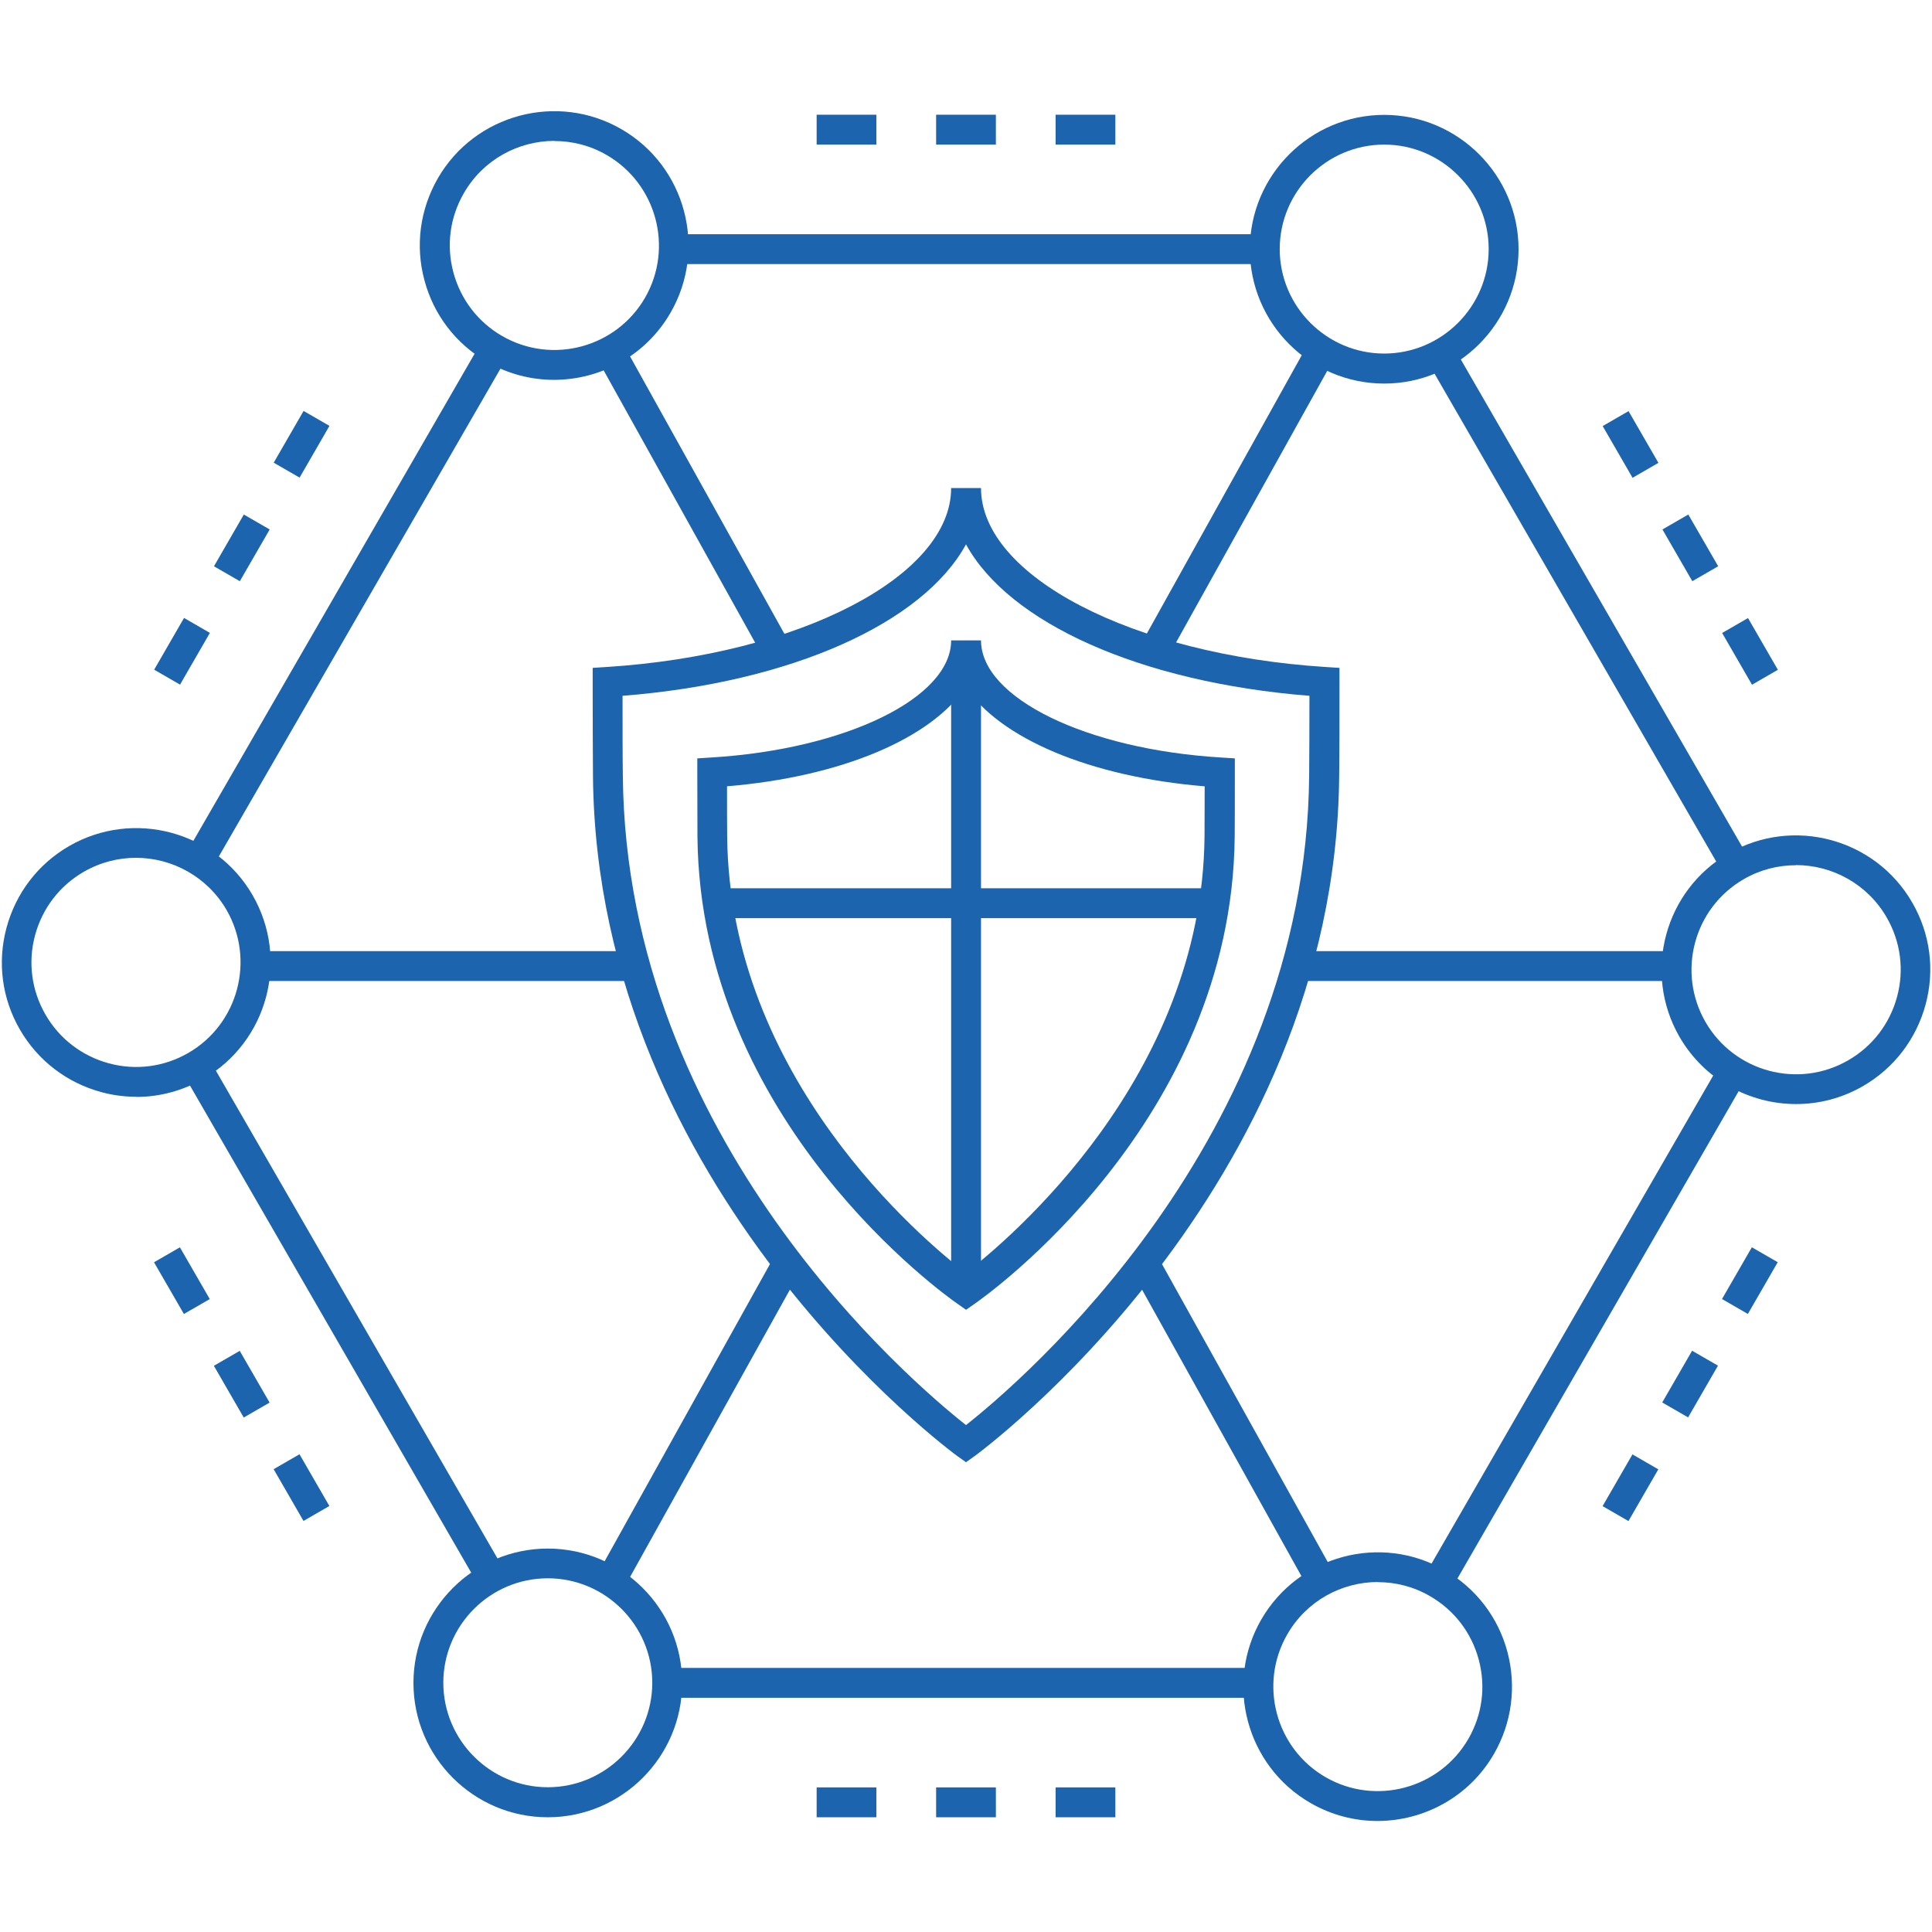 <?xml version="1.0" encoding="UTF-8"?><svg id="b" xmlns="http://www.w3.org/2000/svg" viewBox="0 0 130 130"><defs><style>.c{fill:#1c64ad;}</style></defs><path class="c" d="M65,98.39l-.59-.42c-.24-.17-24.26-17.8-24.51-45.75-.01-1.47-.02-3.79-.02-6.34v-.94l.94-.06c13-.83,23.18-6.11,23.18-12.04h2.01c0,5.92,10.18,11.21,23.18,12.04l.94.06v.94c0,2.55,0,4.87-.02,6.34-.25,27.95-24.27,45.57-24.52,45.75l-.59.42ZM41.89,46.82c0,2.17,0,4.11.02,5.39.22,24.49,19.46,40.82,23.09,43.68,3.64-2.87,22.87-19.19,23.09-43.68.01-1.28.02-3.22.02-5.39-11.42-.91-20.23-4.92-23.11-10.19-2.88,5.27-11.69,9.29-23.11,10.19Z"/><path class="c" d="M65,88.13l-.57-.4c-.71-.49-17.32-12.22-17.5-31.43,0-1-.01-2.58-.01-4.32v-.95s.94-.06.94-.06c9.05-.55,16.14-4.01,16.14-7.88h2.01c0,3.87,7.09,7.33,16.14,7.88l.94.06v.95c0,1.74,0,3.32-.01,4.32-.18,19.22-16.79,30.94-17.5,31.43l-.57.4ZM48.92,52.91c0,1.36,0,2.56.01,3.37.15,16.23,13.15,27.13,16.06,29.37,2.91-2.24,15.91-13.17,16.06-29.37,0-.81.01-2.01.01-3.37-7.75-.64-13.78-3.24-16.08-6.69-2.3,3.45-8.33,6.05-16.08,6.69Z"/><rect class="c" x="48.92" y="59.77" width="32.16" height="2.01"/><rect class="c" x="64" y="45.87" width="2.01" height="40.19"/><path class="c" d="M93.14,25.81c-4.99,0-9.04-4.06-9.04-9.04s4.06-9.04,9.04-9.04,9.04,4.06,9.04,9.04-4.06,9.04-9.04,9.04ZM93.14,9.73c-3.88,0-7.03,3.16-7.03,7.03s3.16,7.03,7.03,7.03,7.03-3.16,7.03-7.03-3.16-7.03-7.03-7.03Z"/><rect class="c" x="44.9" y="15.76" width="40.19" height="2.01"/><rect class="c" x="62.99" y="7.72" width="4.02" height="2.01"/><rect class="c" x="71.03" y="7.72" width="4.02" height="2.01"/><rect class="c" x="54.95" y="7.72" width="4.02" height="2.01"/><path class="c" d="M36.86,122.28c-4.99,0-9.04-4.06-9.04-9.04s4.06-9.04,9.04-9.04,9.04,4.06,9.04,9.04-4.06,9.04-9.04,9.04ZM36.86,106.2c-3.88,0-7.03,3.16-7.03,7.03s3.16,7.03,7.03,7.03,7.03-3.16,7.03-7.03-3.16-7.03-7.03-7.03Z"/><rect class="c" x="44.9" y="112.23" width="40.19" height="2.01"/><rect class="c" x="62.99" y="120.27" width="4.02" height="2.01"/><rect class="c" x="54.95" y="120.27" width="4.02" height="2.01"/><rect class="c" x="71.03" y="120.27" width="4.02" height="2.01"/><path class="c" d="M37.28,25.56c-1.53,0-3.09-.39-4.51-1.21-2.09-1.21-3.59-3.16-4.21-5.49-.63-2.33-.3-4.77.9-6.86,2.49-4.32,8.04-5.8,12.35-3.31,4.32,2.49,5.8,8.04,3.31,12.35-1.67,2.9-4.72,4.52-7.85,4.52ZM37.31,9.48c-2.43,0-4.8,1.26-6.1,3.52-.94,1.63-1.19,3.52-.7,5.34.49,1.81,1.65,3.33,3.28,4.27,3.36,1.94,7.67.78,9.61-2.57,1.94-3.36.78-7.67-2.58-9.61-1.1-.64-2.31-.94-3.51-.94Z"/><rect class="c" x="3.13" y="39.88" width="40.19" height="2.01" transform="translate(-23.79 40.56) rotate(-60)"/><rect class="c" x="14.26" y="35.86" width="4.02" height="2.01" transform="translate(-23.79 32.53) rotate(-60.01)"/><rect class="c" x="18.28" y="28.9" width="4.02" height="2.01" transform="translate(-15.75 32.52) rotate(-60.01)"/><rect class="c" x="10.24" y="42.82" width="4.02" height="2.01" transform="translate(-31.83 32.52) rotate(-60)"/><path class="c" d="M92.69,122.53c-1.53,0-3.09-.39-4.51-1.21-4.32-2.49-5.8-8.04-3.31-12.35,2.5-4.32,8.04-5.8,12.35-3.31,2.09,1.21,3.59,3.16,4.21,5.49.62,2.33.3,4.77-.9,6.86-1.67,2.9-4.72,4.52-7.85,4.52ZM92.72,106.45c-2.43,0-4.8,1.26-6.1,3.52-1.94,3.36-.78,7.67,2.57,9.61,3.36,1.94,7.67.78,9.61-2.57.94-1.63,1.19-3.52.7-5.34-.49-1.82-1.65-3.33-3.28-4.27-1.1-.64-2.31-.94-3.5-.94Z"/><rect class="c" x="86.67" y="88.11" width="40.19" height="2.01" transform="translate(-23.78 137.05) rotate(-60.01)"/><rect class="c" x="111.72" y="92.13" width="4.02" height="2.01" transform="translate(-23.79 145.08) rotate(-60.01)"/><rect class="c" x="107.7" y="99.09" width="4.02" height="2.01" transform="translate(-31.83 145.07) rotate(-60)"/><rect class="c" x="115.74" y="85.17" width="4.02" height="2.01" transform="translate(-15.75 145.08) rotate(-60.01)"/><path class="c" d="M9.18,73.8c-.78,0-1.58-.1-2.35-.31-2.33-.63-4.28-2.12-5.49-4.21-1.21-2.09-1.53-4.53-.9-6.86.63-2.33,2.12-4.28,4.21-5.49,4.32-2.49,9.86-1.01,12.35,3.31,2.49,4.32,1.01,9.86-3.31,12.35-1.39.8-2.94,1.22-4.51,1.22ZM9.15,57.72c-1.19,0-2.4.3-3.51.94-1.63.94-2.79,2.46-3.28,4.27-.49,1.81-.24,3.71.7,5.34.94,1.63,2.46,2.79,4.27,3.28,1.81.49,3.71.24,5.34-.7,3.36-1.94,4.51-6.25,2.58-9.61-1.3-2.25-3.67-3.52-6.1-3.52Z"/><rect class="c" x="22.22" y="69.02" width="2.01" height="40.19" transform="translate(-41.45 23.55) rotate(-30)"/><rect class="c" x="15.26" y="91.13" width="2.01" height="4.02" transform="translate(-44.39 20.61) rotate(-30)"/><rect class="c" x="11.24" y="84.16" width="2.01" height="4.02" transform="translate(-41.45 17.67) rotate(-30)"/><rect class="c" x="19.28" y="98.09" width="2.01" height="4.02" transform="translate(-47.33 23.55) rotate(-30)"/><path class="c" d="M120.86,74.29c-3.13,0-6.17-1.62-7.85-4.52-2.49-4.32-1.01-9.86,3.31-12.35,4.32-2.49,9.86-1.01,12.35,3.31,1.21,2.09,1.53,4.53.9,6.86-.63,2.33-2.12,4.28-4.21,5.49-1.42.82-2.97,1.21-4.51,1.21ZM120.83,58.22c-1.19,0-2.4.3-3.5.94-3.36,1.94-4.51,6.25-2.57,9.61,1.94,3.36,6.25,4.52,9.61,2.57,1.63-.94,2.79-2.46,3.28-4.27.49-1.81.24-3.71-.7-5.34-1.3-2.25-3.67-3.52-6.1-3.52Z"/><rect class="c" x="105.77" y="20.79" width="2.01" height="40.19" transform="translate(-6.14 58.86) rotate(-30)"/><rect class="c" x="112.73" y="34.85" width="2.01" height="4.02" transform="translate(-3.19 61.81) rotate(-30)"/><rect class="c" x="116.75" y="41.82" width="2.01" height="4.02" transform="translate(-6.14 64.75) rotate(-30)"/><rect class="c" x="108.71" y="27.89" width="2.01" height="4.02" transform="translate(-.25 58.87) rotate(-30)"/><rect class="c" x="87.11" y="64" width="26.13" height="2.01"/><rect class="c" x="16.77" y="64" width="26.13" height="2.01"/><rect class="c" x="70.85" y="32.73" width="24.8" height="2.01" transform="translate(13.3 90.08) rotate(-60.9)"/><rect class="c" x="34.51" y="94.93" width="24.8" height="2.01" transform="translate(-59.73 90.28) rotate(-60.91)"/><rect class="c" x="45.66" y="21.33" width="2.01" height="24.8" transform="translate(-10.51 26.94) rotate(-29.09)"/><rect class="c" x="82.08" y="83.53" width="2.01" height="24.8" transform="translate(-36.16 52.49) rotate(-29.09)"/></svg>